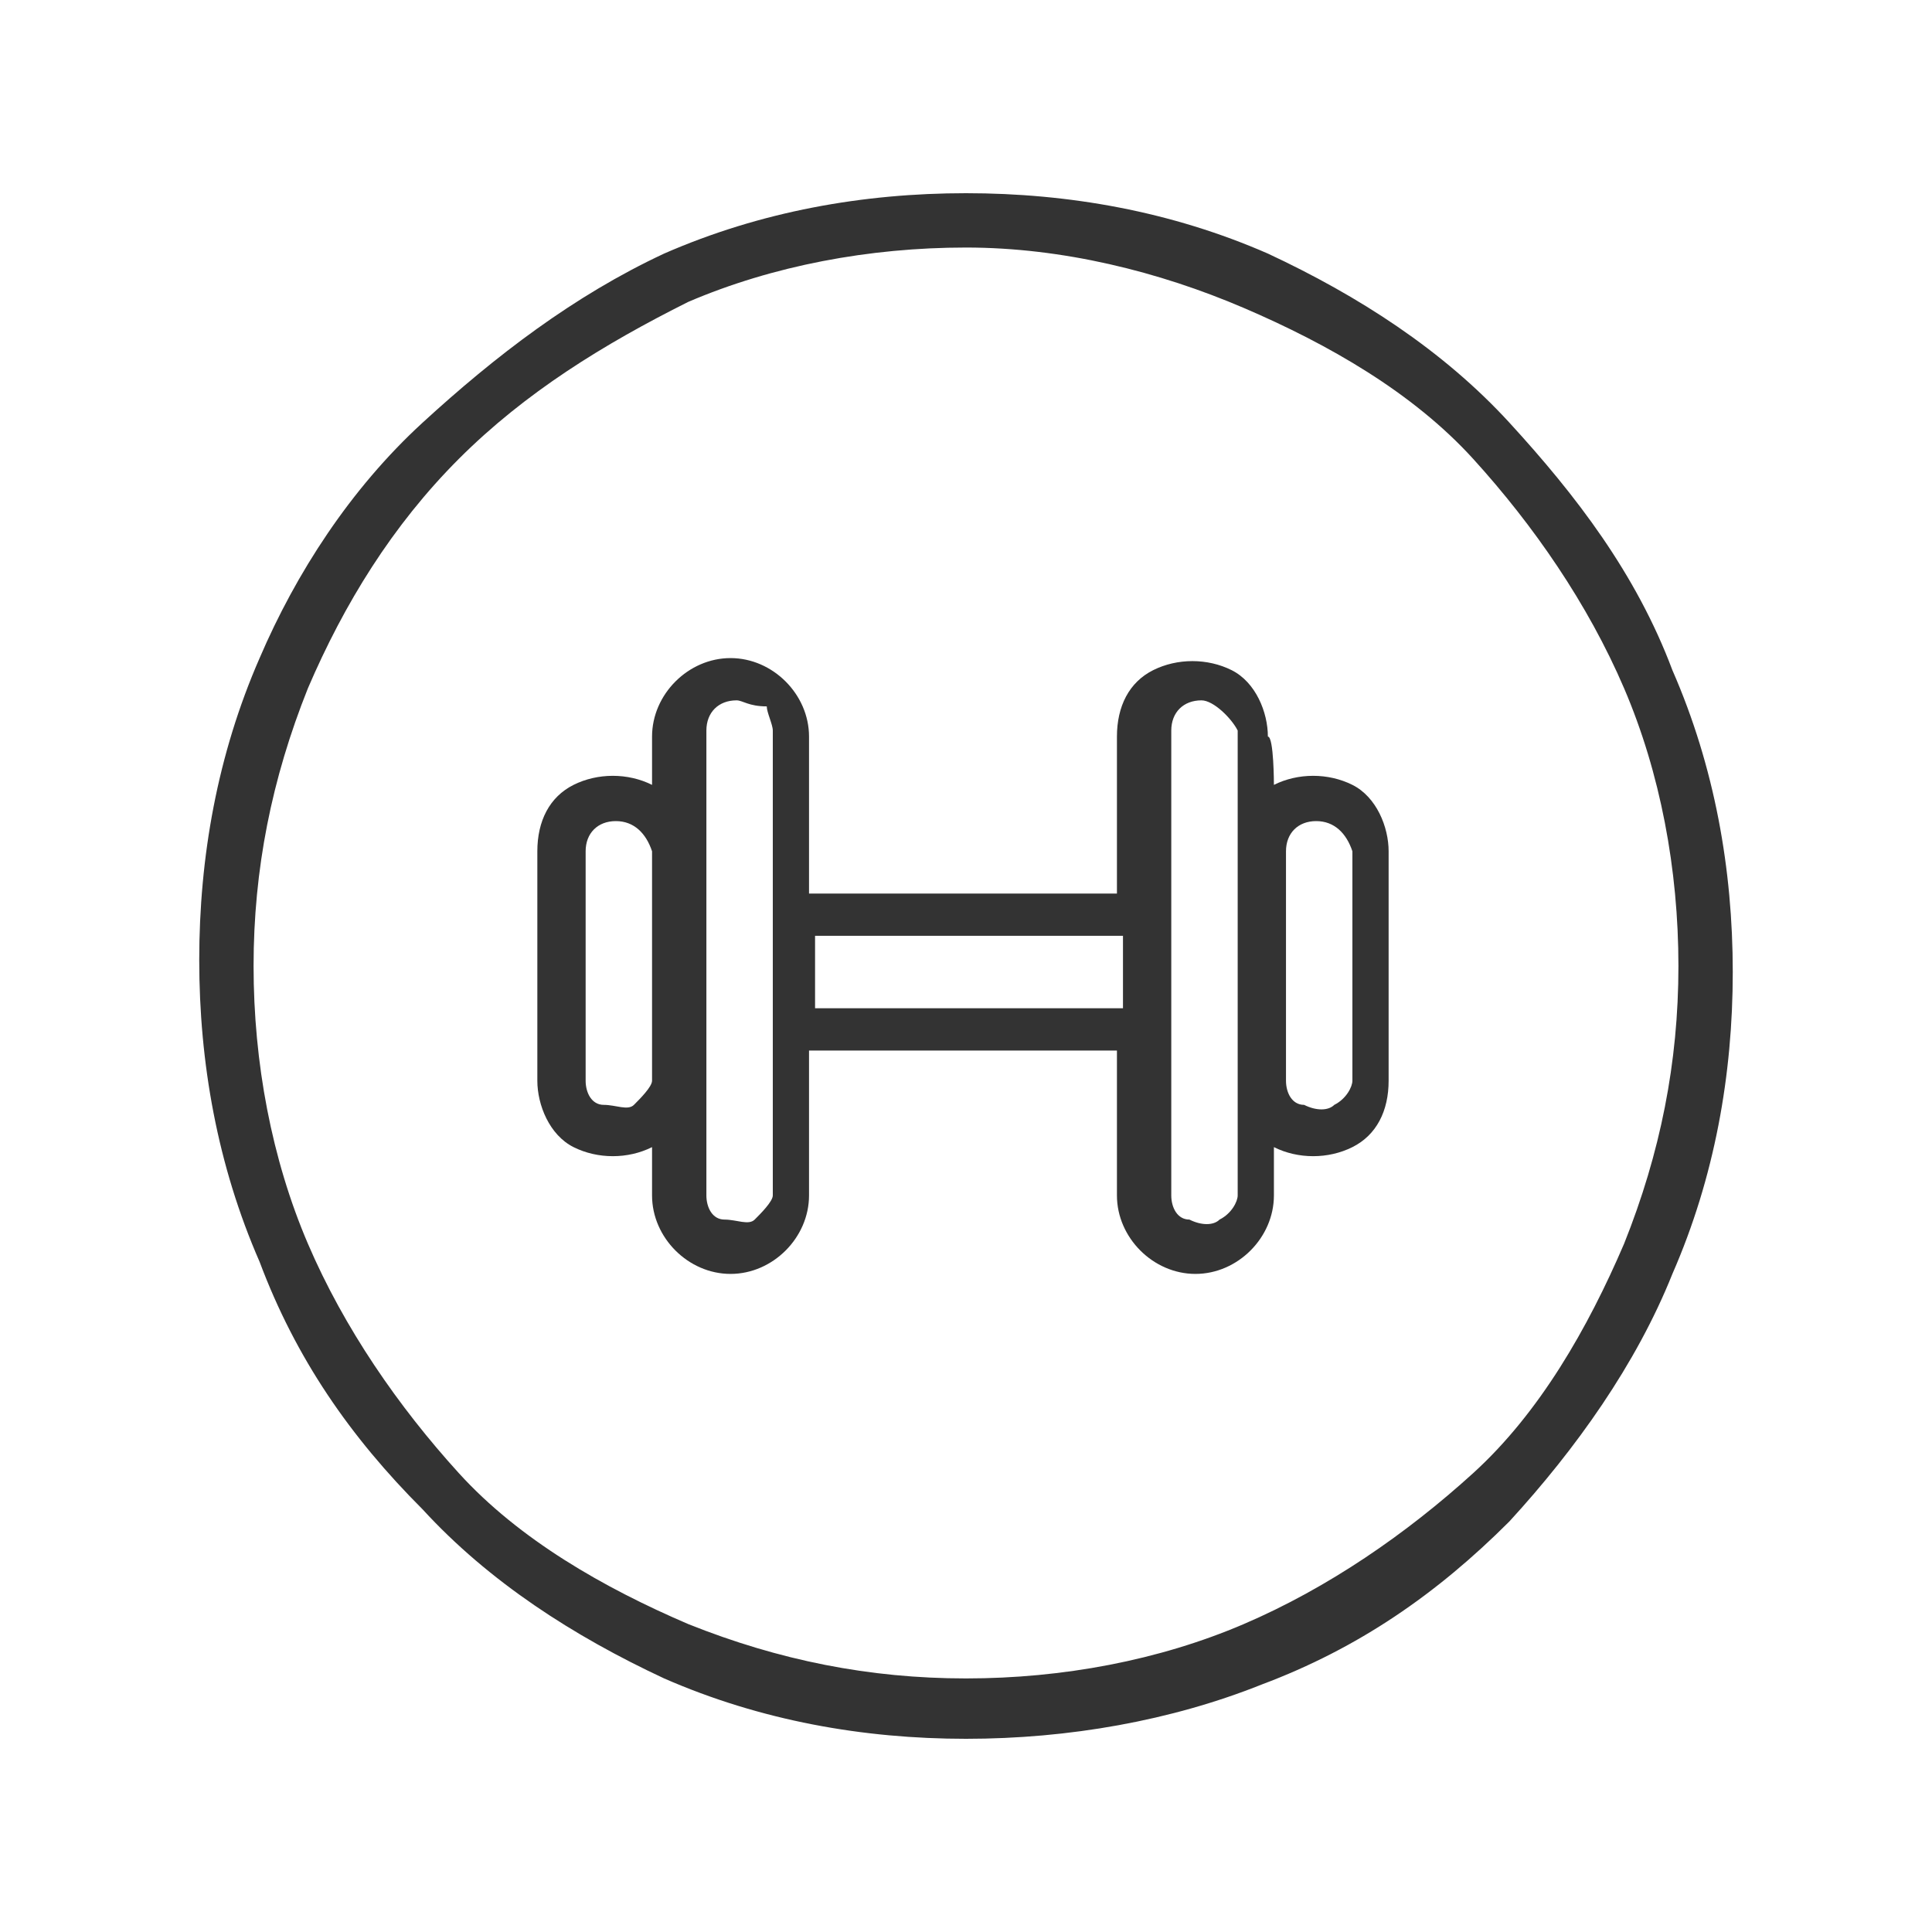 <?xml version="1.0" encoding="utf-8"?>
<!-- Generator: Adobe Illustrator 22.0.1, SVG Export Plug-In . SVG Version: 6.00 Build 0)  -->
<svg version="1.1" id="图层_1" xmlns="http://www.w3.org/2000/svg" xmlns:xlink="http://www.w3.org/1999/xlink" x="0px" y="0px"
	 viewBox="0 0 32 32" style="enable-background:new 0 0 32 32;" xml:space="preserve">
<style type="text/css">
	.st0{fill:#333333;}
</style>
<path class="st0" d="M16,28.8c-1.7,0-3.4-0.3-5-1C9.5,27.1,8.1,26.2,7,25c-1.2-1.2-2.1-2.5-2.7-4.1c-0.7-1.6-1-3.3-1-5
	c0-1.7,0.3-3.4,1-5C4.9,9.5,5.8,8.1,7,7S9.5,4.9,11,4.2c1.6-0.7,3.3-1,5-1s3.4,0.3,5,1C22.5,4.9,23.9,5.8,25,7s2.1,2.5,2.7,4.1
	c0.7,1.6,1,3.3,1,5s-0.3,3.4-1,5c-0.6,1.5-1.6,2.9-2.7,4.1c-1.2,1.2-2.5,2.1-4.1,2.7C19.4,28.5,17.7,28.8,16,28.8z M16,4.1
	c-1.6,0-3.2,0.3-4.6,0.9C10,5.7,8.7,6.5,7.6,7.6S5.7,10,5.1,11.4c-0.6,1.5-0.9,3-0.9,4.6s0.3,3.2,0.9,4.6c0.6,1.4,1.5,2.7,2.5,3.8
	s2.4,1.9,3.8,2.5c1.5,0.6,3,0.9,4.6,0.9s3.2-0.3,4.6-0.9c1.4-0.6,2.7-1.5,3.8-2.5s1.9-2.4,2.5-3.8c0.6-1.5,0.9-3,0.9-4.6
	s-0.3-3.2-0.9-4.6c-0.6-1.4-1.5-2.7-2.5-3.8S22,5.7,20.6,5.1C19.2,4.5,17.6,4.1,16,4.1z"/>
<path class="st0" d="M21.1,13c0.4-0.2,0.9-0.2,1.3,0s0.6,0.7,0.6,1.1v3.8c0,0.5-0.2,0.9-0.6,1.1s-0.9,0.2-1.3,0v0.8
	c0,0.7-0.6,1.3-1.3,1.3c-0.7,0-1.3-0.6-1.3-1.3v-2.4h-5.1v2.4c0,0.7-0.6,1.3-1.3,1.3c-0.7,0-1.3-0.6-1.3-1.3V19
	c-0.4,0.2-0.9,0.2-1.3,0s-0.6-0.7-0.6-1.1v-3.8c0-0.5,0.2-0.9,0.6-1.1s0.9-0.2,1.3,0v-0.8c0-0.7,0.6-1.3,1.3-1.3
	c0.7,0,1.3,0.6,1.3,1.3v2.6h5.1v-2.6c0-0.5,0.2-0.9,0.6-1.1s0.9-0.2,1.3,0s0.6,0.7,0.6,1.1C21.1,12.2,21.1,13,21.1,13z M18.6,15.5
	h-5.1v1.2h5.1C18.6,16.6,18.6,15.5,18.6,15.5z M12.2,11.6c-0.3,0-0.5,0.2-0.5,0.5v7.7c0,0.2,0.1,0.4,0.3,0.4s0.4,0.1,0.5,0
	s0.3-0.3,0.3-0.4v-7.7c0-0.1-0.1-0.3-0.1-0.4C12.4,11.7,12.3,11.6,12.2,11.6z M19.9,11.6c-0.3,0-0.5,0.2-0.5,0.5v7.7
	c0,0.2,0.1,0.4,0.3,0.4c0.2,0.1,0.4,0.1,0.5,0c0.2-0.1,0.3-0.3,0.3-0.4v-7.7C20.4,11.9,20.1,11.6,19.9,11.6z M10.2,13.6
	c-0.3,0-0.5,0.2-0.5,0.5v3.8c0,0.2,0.1,0.4,0.3,0.4s0.4,0.1,0.5,0s0.3-0.3,0.3-0.4v-3.8C10.7,13.8,10.5,13.6,10.2,13.6z M21.8,13.6
	c-0.3,0-0.5,0.2-0.5,0.5v3.8c0,0.2,0.1,0.4,0.3,0.4c0.2,0.1,0.4,0.1,0.5,0c0.2-0.1,0.3-0.3,0.3-0.4v-3.8
	C22.3,13.8,22.1,13.6,21.8,13.6z"/>
</svg>
